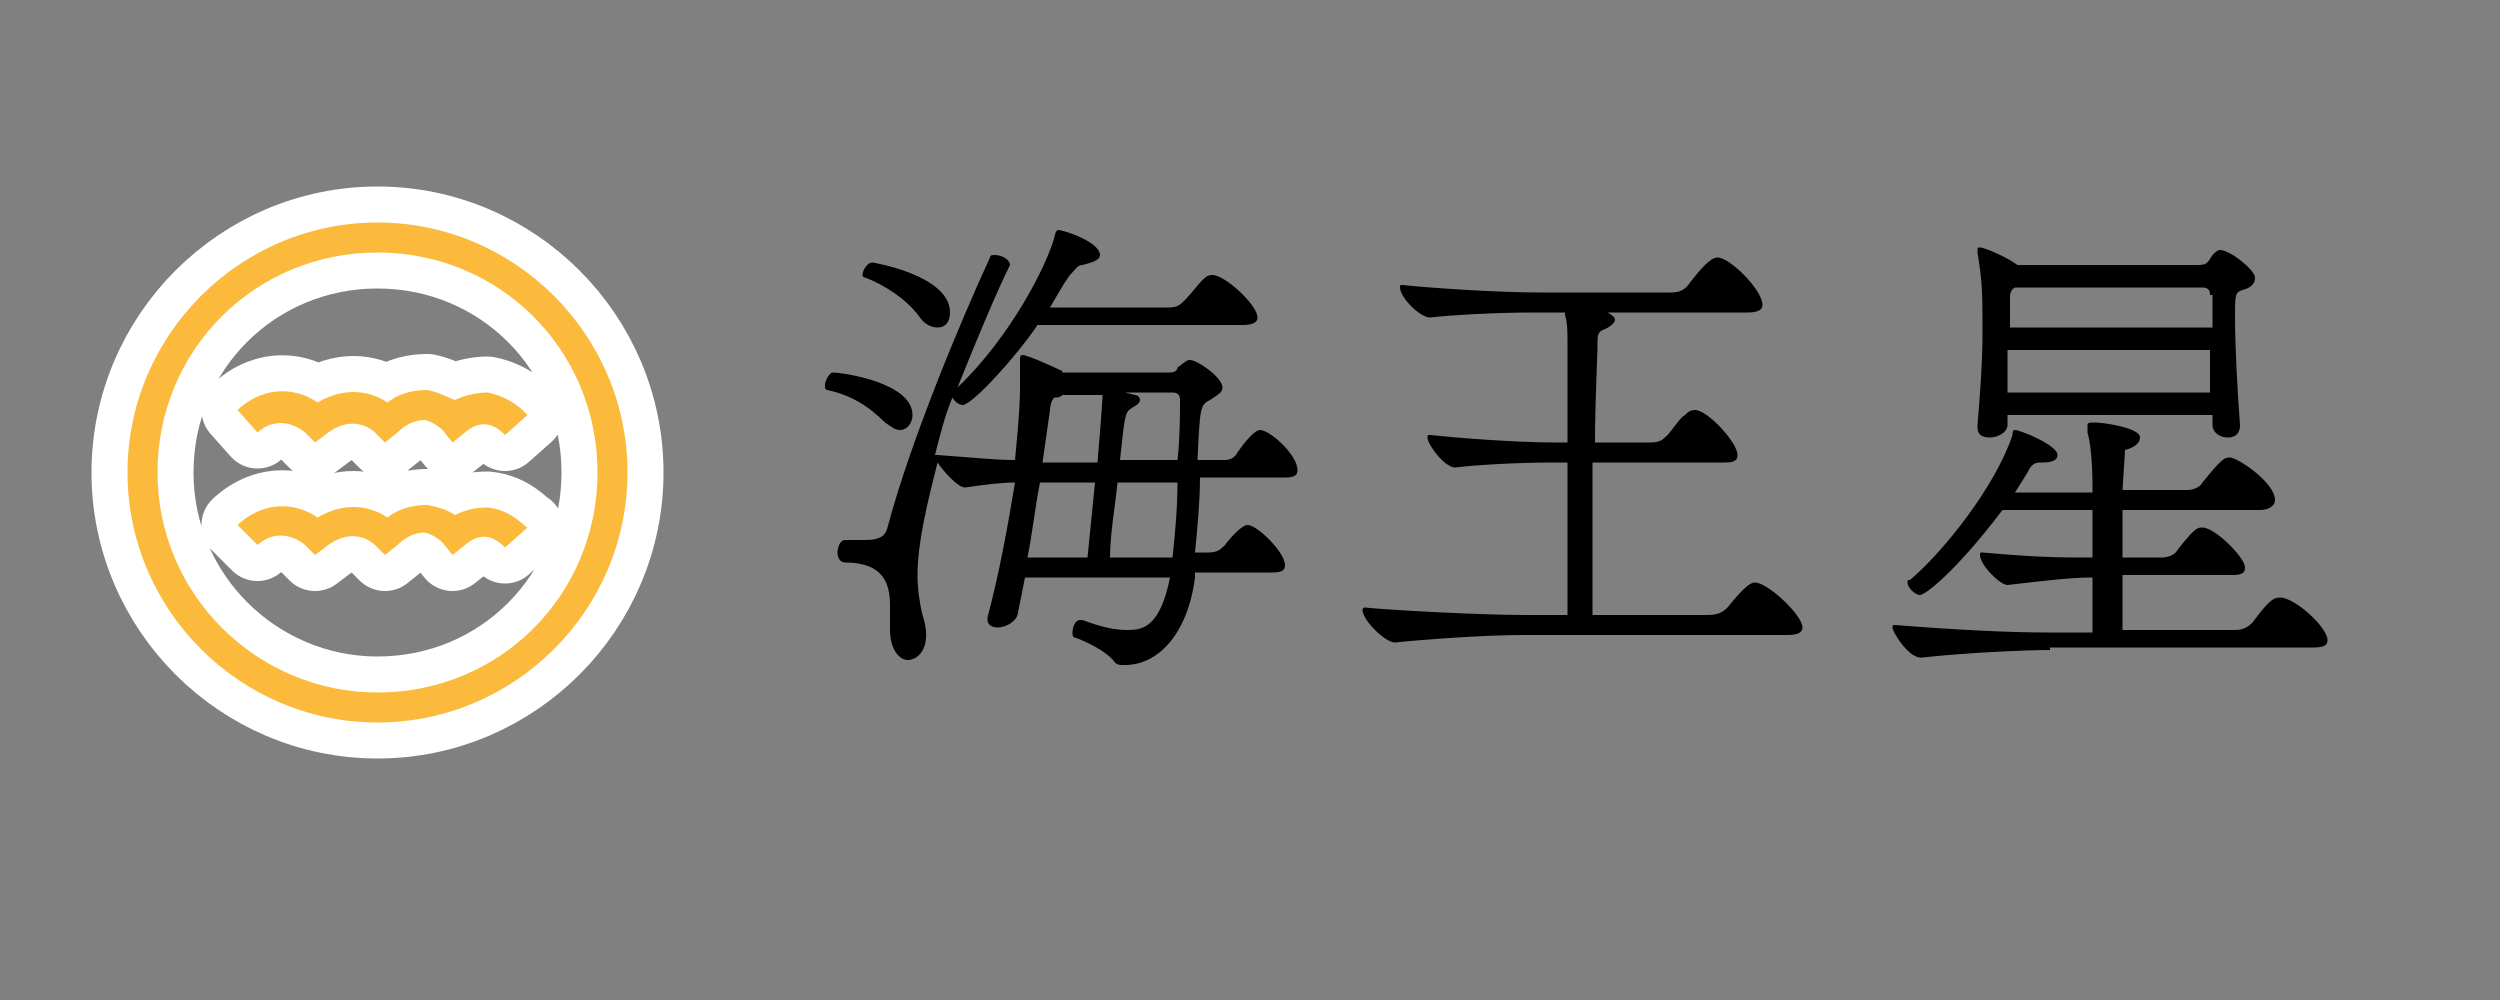 <?xml version="1.0" encoding="utf-8"?>
<!-- Generator: Adobe Illustrator 23.0.6, SVG Export Plug-In . SVG Version: 6.00 Build 0)  -->
<svg version="1.1" id="レイヤー_1" xmlns="http://www.w3.org/2000/svg" xmlns:xlink="http://www.w3.org/1999/xlink" x="0px"
	 y="0px" viewBox="0 0 100 40" style="enable-background:new 0 0 100 40;" xml:space="preserve">
<rect x="0" y="0" width="100" height="40" fill="#808080" stroke="none"/>
<style type="text/css">
	.st0{fill:none;}
	.st1{fill:none;stroke:#FFFFFF;stroke-width:2.88;stroke-linejoin:round;stroke-miterlimit:10;}
	.st2{fill:#93278F;}
	.st3{fill:#FFFFFF;}
	.st4{fill:none;stroke:#FFFFFF;stroke-width:2.88;stroke-miterlimit:10;}
	.st5{fill:#29ABE2;}
	.st6{fill:#C7B299;}
	.st7{fill:#FBBA3B;}
	.st8{fill:#ED1C24;}
	.st9{fill:#FF7BAC;}
	.st10{fill:#8CC63F;}
	.st11{fill:#00A99D;}
	.st12{fill:#D9E021;}
	.st13{fill:#FF88C9;}
	.st14{fill:#F15A24;}
	.st15{fill:#662D91;}
</style>
<rect class="st0" width="100" height="40"/>
<g>
	<g>
		<path class="st1" d="M15.1,8.9c-5.5,0-10,4.5-10,10c0,5.5,4.5,10,10,10c5.5,0,10-4.5,10-10C25.1,13.4,20.6,8.9,15.1,8.9z
			 M15.1,27.7c-4.8,0-8.8-3.9-8.8-8.8c0-4.9,3.9-8.8,8.8-8.8c4.9,0,8.8,3.9,8.8,8.8C23.9,23.8,20,27.7,15.1,27.7z M21.1,16.6
			l-0.9,0.8c-0.2-0.2-0.8-0.8-1.6-0.1l-0.5,0.4l-0.4-0.5c0,0-0.3-0.3-0.7-0.4c-0.3,0-0.7,0.1-1.1,0.5l-0.5,0.4L15,17.3
			c-0.1-0.1-0.9-0.8-2,0.1l-0.4,0.3l-0.4-0.4c-0.1-0.1-1-0.8-1.9,0l-0.8-0.9c1.2-1.1,2.5-0.8,3.2-0.3c1.2-0.7,2.2-0.4,2.8,0
			c0.5-0.4,1.1-0.5,1.6-0.5c0.5,0.1,0.8,0.3,1.1,0.4c0.4-0.2,0.9-0.3,1.3-0.3C20.5,15.9,21,16.5,21.1,16.6z M21.1,21.1l-0.9,0.8
			c-0.2-0.2-0.8-0.8-1.6-0.1l-0.5,0.4l-0.4-0.5c0,0-0.3-0.3-0.7-0.4c-0.3,0-0.7,0.1-1.1,0.5l-0.5,0.4L15,21.8
			c-0.1-0.1-0.9-0.8-2,0.1l-0.4,0.3l-0.4-0.4c-0.1-0.1-1-0.8-1.9,0L9.5,21c1.2-1.1,2.5-0.8,3.2-0.3c1.2-0.7,2.2-0.4,2.8,0
			c0.5-0.4,1.1-0.5,1.6-0.5c0.5,0.1,0.8,0.2,1.1,0.4c0.4-0.2,0.8-0.3,1.3-0.3C20.5,20.4,21,21.1,21.1,21.1z"/>
		<path class="st7" d="M15.1,8.9c-5.5,0-10,4.5-10,10c0,5.5,4.5,10,10,10c5.5,0,10-4.5,10-10C25.1,13.4,20.6,8.9,15.1,8.9z
			 M15.1,27.7c-4.8,0-8.8-3.9-8.8-8.8c0-4.9,3.9-8.8,8.8-8.8c4.9,0,8.8,3.9,8.8,8.8C23.9,23.8,20,27.7,15.1,27.7z M21.1,16.6
			l-0.9,0.8c-0.2-0.2-0.8-0.8-1.6-0.1l-0.5,0.4l-0.4-0.5c0,0-0.3-0.3-0.7-0.4c-0.3,0-0.7,0.1-1.1,0.5l-0.5,0.4L15,17.3
			c-0.1-0.1-0.9-0.8-2,0.1l-0.4,0.3l-0.4-0.4c-0.1-0.1-1-0.8-1.9,0l-0.8-0.9c1.2-1.1,2.5-0.8,3.2-0.3c1.2-0.7,2.2-0.4,2.8,0
			c0.5-0.4,1.1-0.5,1.6-0.5c0.5,0.1,0.8,0.3,1.1,0.4c0.4-0.2,0.9-0.3,1.3-0.3C20.5,15.9,21,16.5,21.1,16.6z M21.1,21.1l-0.9,0.8
			c-0.2-0.2-0.8-0.8-1.6-0.1l-0.5,0.4l-0.4-0.5c0,0-0.3-0.3-0.7-0.4c-0.3,0-0.7,0.1-1.1,0.5l-0.5,0.4L15,21.8
			c-0.1-0.1-0.9-0.8-2,0.1l-0.4,0.3l-0.4-0.4c-0.1-0.1-1-0.8-1.9,0L9.5,21c1.2-1.1,2.5-0.8,3.2-0.3c1.2-0.7,2.2-0.4,2.8,0
			c0.5-0.4,1.1-0.5,1.6-0.5c0.5,0.1,0.8,0.2,1.1,0.4c0.4-0.2,0.8-0.3,1.3-0.3C20.5,20.4,21,21.1,21.1,21.1z"/>
	</g>
</g>
<g>
	<path d="M35.4,16.9c-0.7-0.7-1.4-1.1-2.3-1.3c-0.1,0-0.1-0.1-0.1-0.2c0-0.2,0.2-0.5,0.3-0.5c0.4,0,3.2,0.4,3.2,1.7
		c0,0.3-0.2,0.6-0.5,0.6C35.8,17.2,35.7,17.1,35.4,16.9z M47.8,23.1c-0.3,2.3-1.5,3.5-2.8,3.5h-0.1c-0.1,0-0.2,0-0.3-0.1
		c-0.2-0.3-0.8-0.7-1.6-1c-0.1,0-0.1-0.1-0.1-0.2c0-0.2,0.1-0.5,0.3-0.5c0,0,0,0,0.1,0c0.8,0.3,1.3,0.4,1.8,0.4
		c0.6,0,1.3-0.1,1.7-2.1h-5.8c-0.1,0.5-0.2,1-0.3,1.5c-0.1,0.3-0.5,0.5-0.8,0.5c-0.2,0-0.4-0.1-0.4-0.3c0,0,0-0.1,0-0.1
		c0.5-1.9,0.8-3.6,1.1-5.4c-0.6,0-1.3,0.1-2,0.2h0c-0.3,0-0.9-0.7-1.1-1c-0.4,1.6-0.8,3.2-0.8,4.5c0,0.6,0.1,1.2,0.2,1.6
		c0.4,1.2-0.1,1.8-0.6,1.8c-0.3,0-0.7-0.4-0.7-1.2v-0.2c0-0.3,0-0.6,0-0.8c0-0.9-0.3-1.7-1.8-1.7c-0.2,0-0.3-0.2-0.3-0.4
		c0-0.2,0.1-0.5,0.3-0.5h0c0.3,0,0.6,0,0.8,0c0.5,0,0.8-0.1,0.9-0.5c0.9-3.4,2.9-8.2,4.1-10.8c0-0.1,0.1-0.1,0.2-0.1
		c0.3,0,0.6,0.2,0.6,0.4v0c-0.5,1-1.3,2.9-2.1,4.9c2.1-2,3.6-4.9,3.9-6.1c0-0.1,0.1-0.2,0.1-0.2c0.3,0,1.7,0.5,1.7,1
		c0,0.2-0.3,0.3-0.7,0.4c-0.2,0-0.3,0.2-0.5,0.4c-0.3,0.4-0.5,0.8-0.8,1.3h4.7c0.4,0,0.5-0.1,0.7-0.3c0.2-0.2,0.5-0.6,0.7-0.8
		c0.1-0.1,0.2-0.2,0.4-0.2c0.5,0,1.8,1.2,1.8,1.7c0,0.2-0.2,0.3-0.6,0.3h-8.2c-0.8,1.2-2.6,3.2-3,3.2c-0.1,0-0.3-0.1-0.4-0.3
		c-0.3,0.7-0.5,1.5-0.7,2.3h0.1c1.4,0.1,2.3,0.2,3.1,0.2c0.2-2,0.2-2.6,0.2-2.9c0-0.4,0-0.8,0-1v-0.1c0-0.1,0-0.2,0.1-0.2
		c0.2,0,1.3,0.5,1.5,0.6c0,0,0.1,0,0.1,0.1h4.3c0.2,0,0.3-0.1,0.3-0.2c0.4-0.3,0.4-0.3,0.5-0.3c0.3,0,1.3,0.7,1.3,1.1
		c0,0.2-0.2,0.3-0.5,0.5c-0.4,0.2-0.4,0.3-0.5,2.4H49c0.2,0,0.4-0.1,0.5-0.3c0,0,0.6-0.9,0.9-0.9c0.4,0,1.5,1,1.5,1.6
		c0,0.2-0.1,0.3-0.5,0.3h-3.4c0,0.9-0.1,2-0.2,3h0.5c0.4,0,0.5-0.1,0.7-0.3c0.3-0.4,0.7-0.8,0.9-0.8c0.4,0,1.5,1.1,1.5,1.6
		c0,0.2-0.1,0.3-0.5,0.3H47.8z M36.8,12.7c-0.5-0.7-1.4-1.3-2.2-1.6c-0.1,0-0.1-0.1-0.1-0.1c0-0.2,0.2-0.5,0.4-0.5
		c0,0,3.1,0.5,3.1,2c0,0.4-0.2,0.6-0.5,0.6C37.3,13.1,37,13,36.8,12.7z M43.8,19.3h-2.2c-0.2,1-0.3,2-0.5,3h2.4L43.8,19.3z
		 M43.9,18.5c0.2-2.4,0.2-2.6,0.2-2.7h-1.6c-0.1,0.1-0.2,0.1-0.3,0.1c-0.1,0-0.2,0.3-0.2,0.5l-0.3,2.1H43.9z M46.9,22.3
		c0.1-0.9,0.2-2,0.2-3h-2.4c-0.1,1-0.3,2.1-0.3,3H46.9z M47.2,16c0-0.2-0.1-0.3-0.3-0.3H45l0.4,0.1c0.1,0,0.2,0.1,0.2,0.2
		c0,0.1-0.1,0.2-0.3,0.3c-0.3,0.2-0.3,0.2-0.5,2.1h2.3C47.2,17.5,47.2,16.6,47.2,16L47.2,16z"/>
	<path d="M60.9,25.4c-1.6,0-4.2,0.2-5.1,0.3c-0.4,0-1.3-0.9-1.3-1.3c0,0,0-0.1,0.1-0.1h0c0.9,0.1,4.6,0.3,6.4,0.3h1.7
		c0-1.5,0-3.8,0-6.1h-0.6c-1.4,0-3.1,0.1-3.9,0.2c-0.4,0-1.1-0.9-1.1-1.2c0-0.1,0-0.1,0.1-0.1h0c0.9,0.1,3.4,0.3,5,0.3h0.5v-1.4
		c0-1.1,0-2,0-2.6c0-0.4,0-0.8-0.1-1.1c0,0,0-0.1,0-0.1h-1.2c-1.6,0-3.3,0.1-4.2,0.2c-0.4,0-1.2-0.8-1.2-1.2c0-0.1,0-0.1,0.1-0.1h0
		c0.9,0.1,3.7,0.3,5.5,0.3h5.2c0.4,0,0.6-0.1,0.8-0.4c0.4-0.5,0.8-1,1.1-1c0.5,0,1.8,1.3,1.8,1.9c0,0.2-0.2,0.3-0.6,0.3h-5.6
		c0.2,0.1,0.3,0.2,0.3,0.3c0,0.1-0.2,0.3-0.5,0.4c-0.2,0.1-0.2,0.3-0.2,0.5c0,0.7-0.1,2.3-0.1,4h2.2c0.4,0,0.5-0.1,0.7-0.3
		c0.2-0.2,0.5-0.7,0.7-0.8c0.1-0.1,0.2-0.2,0.4-0.2c0.5,0,1.7,1.3,1.7,1.8c0,0.2-0.1,0.3-0.5,0.3h-5.3c0,1.1,0,2.2,0,3.3
		c0,1.1,0,2,0,2.8h4.6c0.4,0,0.6-0.1,0.8-0.3c0.8-1,1-1,1.1-1c0.5,0,1.9,1.3,1.9,1.8c0,0.2-0.2,0.3-0.6,0.3H60.9z"/>
	<path d="M82,26c-0.9,0-3.3,0.1-5.1,0.3c-0.5,0.1-1.2-1-1.2-1.2c0-0.1,0-0.1,0.1-0.1h0c2.5,0.2,4.6,0.3,6.1,0.3h1.8
		c0-0.4,0-1.3,0-2.2c-0.8,0-1.7,0.1-3.4,0.3c-0.3,0-1.1-0.8-1.1-1.2c0-0.1,0-0.1,0.1-0.1h0c2.3,0.2,3,0.2,4.4,0.2v-1.9h-3.6
		c-1.9,2.5-3.1,3.4-3.3,3.4c-0.2,0-0.5-0.3-0.5-0.5c0-0.1,0-0.1,0.1-0.1c1.3-1.1,3.4-3.7,4.1-5.8c0-0.1,0-0.2,0.1-0.2
		c0.2,0,1.7,0.6,1.7,1c0,0.2-0.2,0.3-0.6,0.3h-0.1c-0.3,0-0.4,0.2-0.5,0.4l-0.5,0.8h3.1c0-0.5,0-1.7-0.2-2.4c0-0.1,0-0.2,0-0.3
		c0-0.1,0.1-0.1,0.3-0.1c0.3,0,1.8,0.2,1.8,0.6c0,0.2-0.2,0.4-0.6,0.5C85,18,85,18.1,84.9,19.6h2.6c0.2,0,0.5-0.1,0.6-0.3
		c0.8-1,0.9-1,1.1-1c0.3,0,1.8,1,1.8,1.7c0,0.2-0.2,0.4-0.6,0.4h-5.5c0,0.6,0,1.3,0,1.9h1.6c0.2,0,0.5-0.1,0.6-0.3
		c0.7-0.9,0.8-0.9,1-0.9c0.5,0,1.7,1.2,1.7,1.6c0,0.2-0.1,0.3-0.5,0.3h-4.4c0,0.8,0,1.5,0,2.2h4.5c0.3,0,0.5-0.1,0.7-0.3
		c0.6-0.8,0.8-1,1.1-1c0.6,0,1.9,1.2,1.9,1.7c0,0.2-0.1,0.3-0.6,0.3H82z M88.3,16.6h-8l0,0.4c0,0.3-0.4,0.5-0.7,0.5
		c-0.3,0-0.5-0.1-0.5-0.4V17c0.1-1.2,0.2-2.5,0.2-3.7c0-1.5,0-2-0.2-3.2V10c0-0.1,0-0.1,0.1-0.1c0.2,0,1.1,0.4,1.5,0.7h7.2
		c0.4,0,0.4-0.1,0.6-0.4c0.1-0.1,0.2-0.2,0.3-0.2c0.4,0,1.4,0.8,1.4,1.1c0,0.2-0.1,0.4-0.5,0.5c-0.3,0.1-0.3,0.2-0.3,1.1
		c0,1.1,0.1,3,0.2,4.3c0,0.1,0,0.5-0.5,0.5c-0.3,0-0.6-0.2-0.6-0.5V16.6z M88.4,11.8c0-0.1,0-0.3-0.3-0.3h-7.5l0,0
		c-0.2,0.1-0.2,0.3-0.2,0.4v1.2h8.1V11.8z M88.4,14h-8.1c0,0.6,0,1.2,0,1.7h8.1V14z"/>
</g>
</svg>
